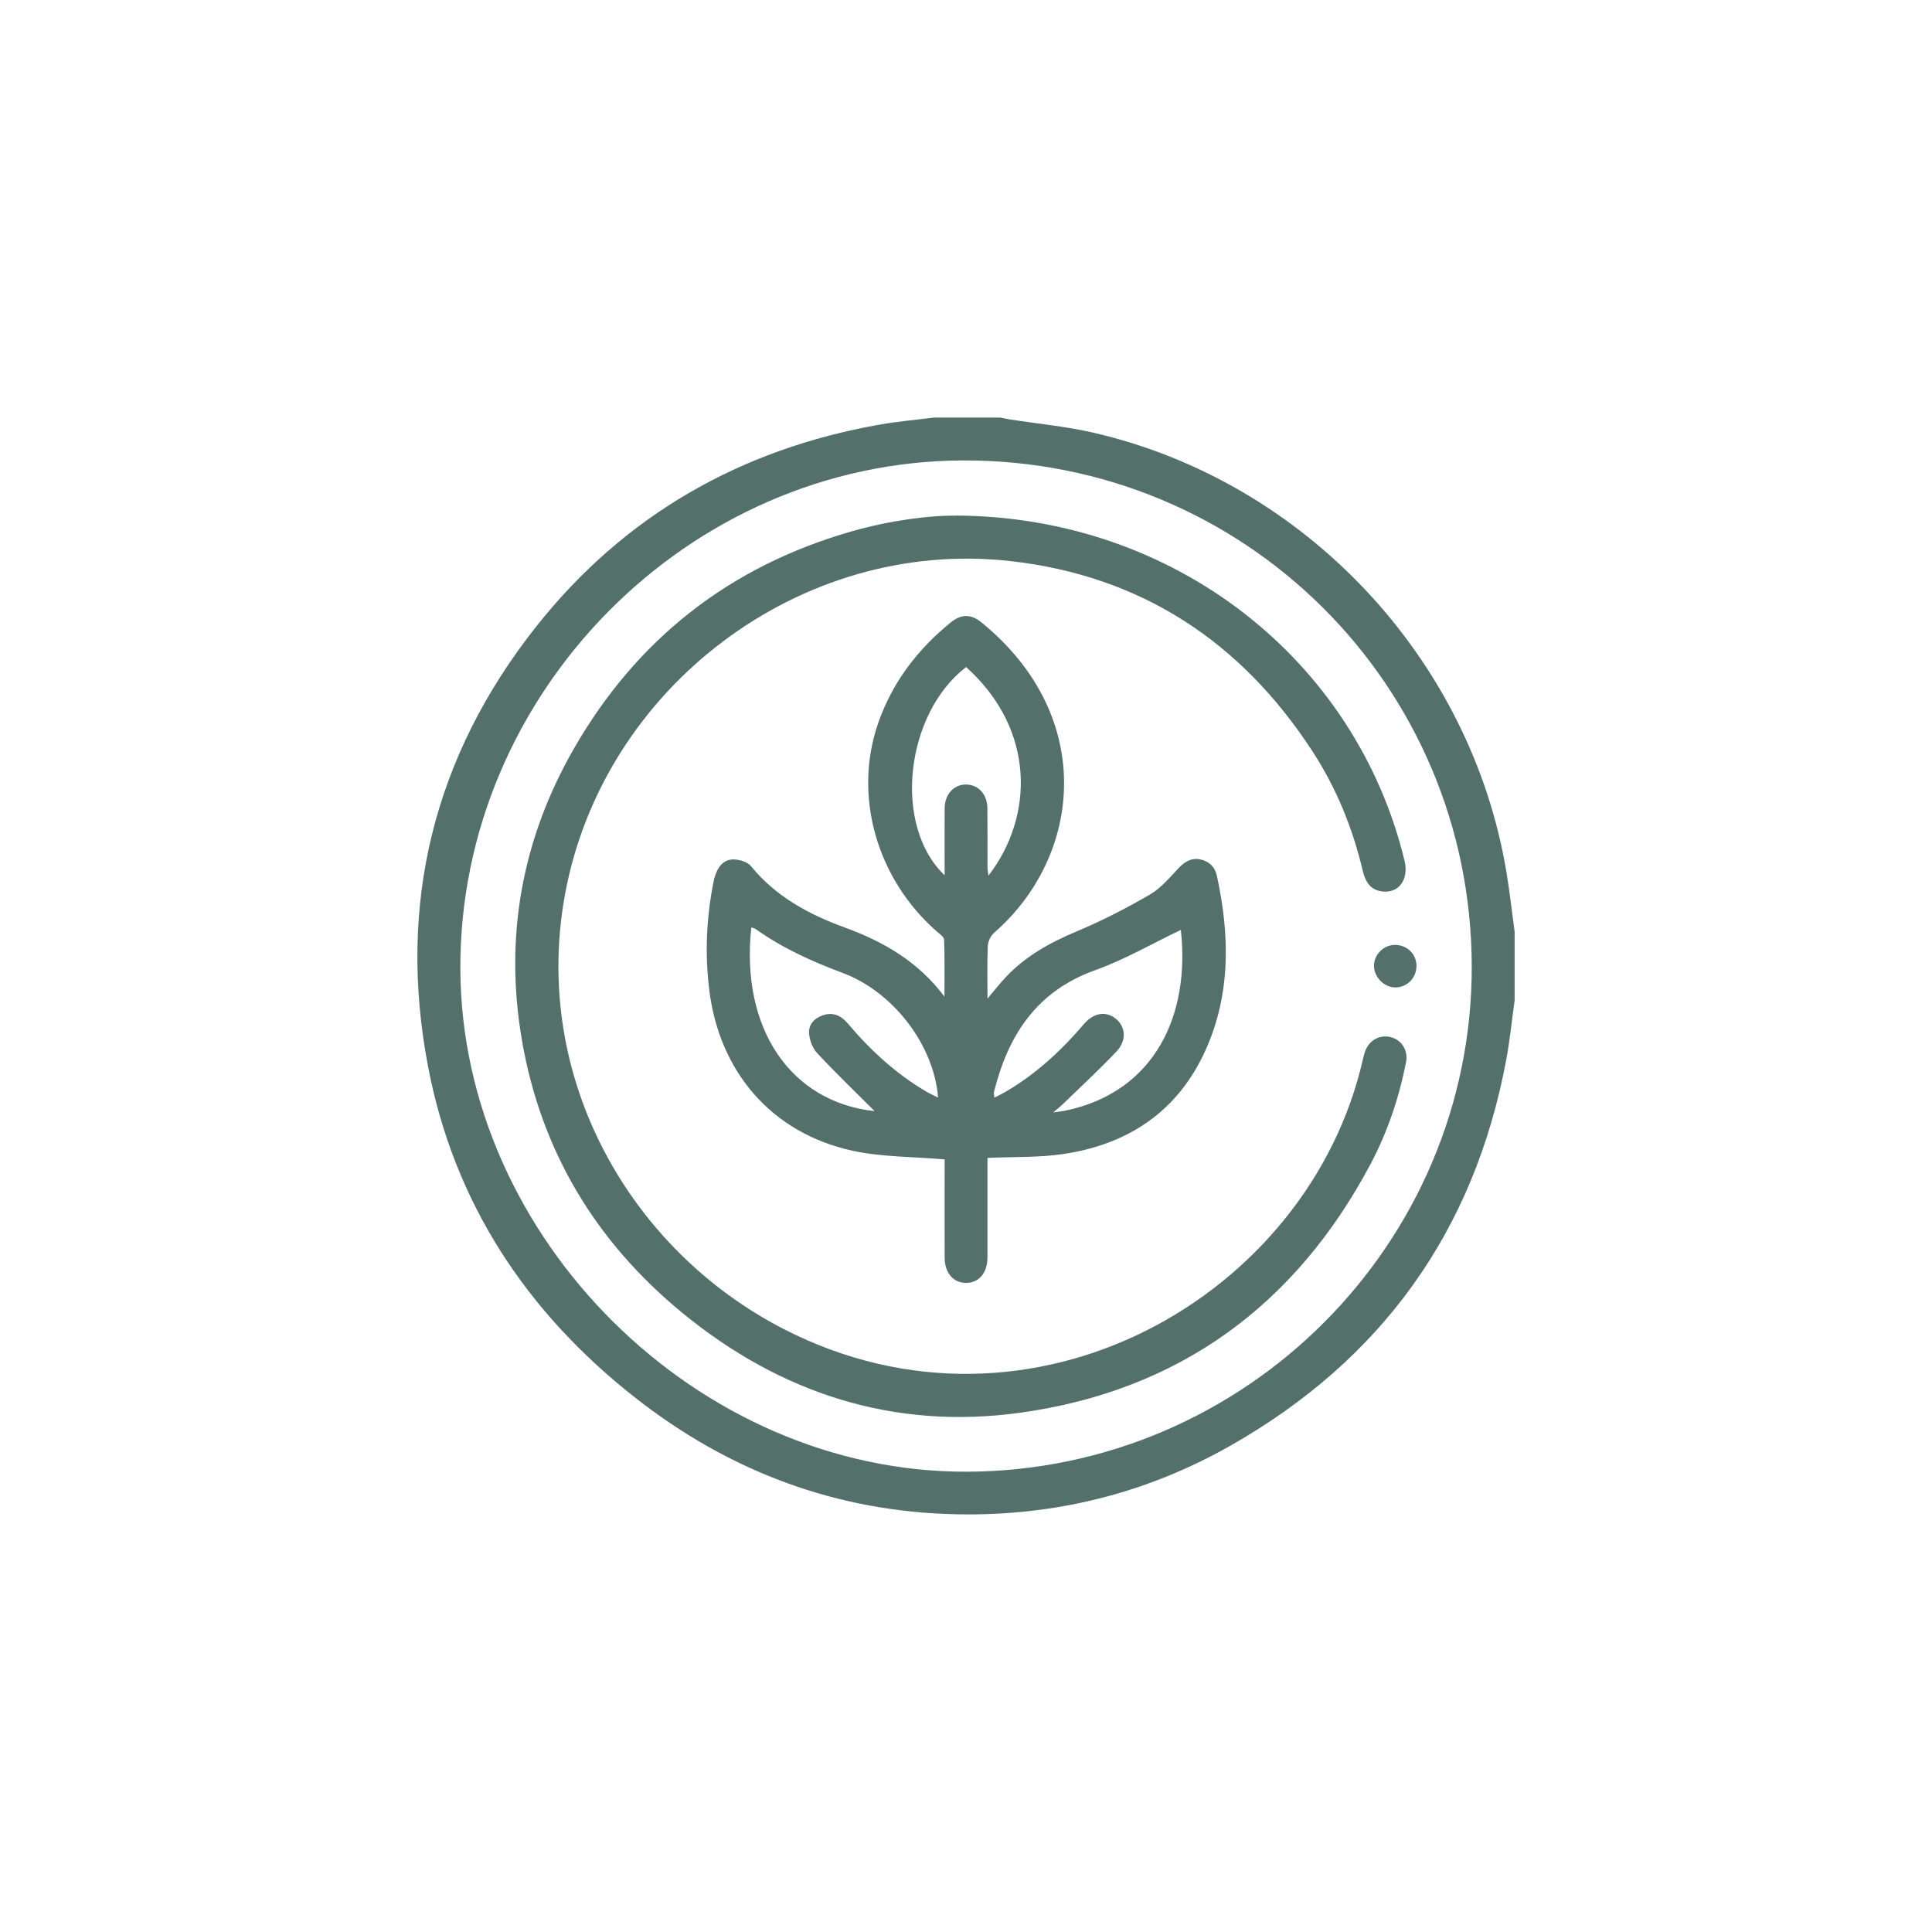 <?xml version="1.0" encoding="UTF-8"?>
<svg id="Capa_1" xmlns="http://www.w3.org/2000/svg" viewBox="0 0 400 400">
  <defs>
    <style>
      .cls-1 {
        fill: #53706a;
      }
    </style>
  </defs>
  <path class="cls-1" d="M313.59,207.11c-.57,4.08-.98,8.19-1.73,12.24-6.6,35.52-25.78,62.17-57.11,79.96-17.45,9.9-36.4,14.59-56.47,14.21-25.02-.47-47.31-8.84-66.89-24.24-22.4-17.63-37.35-40.23-42.75-68.38-6.45-33.67,1.13-64.34,22.4-91.21,18.22-23,42.24-36.7,71.14-41.79,3.7-.65,7.45-.97,11.18-1.45,4.58,0,9.17,0,13.75,0,.64.13,1.28.28,1.93.38,5.76.9,11.59,1.44,17.26,2.74,43.78,10.04,78.17,46.62,85.57,90.86.69,4.14,1.15,8.32,1.72,12.48v14.19ZM200.26,304.7c57.64-.23,104.61-47.33,104.45-104.73-.16-58.21-47.09-104.83-105.33-104.64-56.9.19-104.32,48.2-104.07,105.36.25,55.74,49.18,104.23,104.95,104.01Z"/>
  <path class="cls-1" d="M195.58,240.04c-6.63-.58-13-.47-19.06-1.79-16.72-3.64-27.62-16.3-29.69-33.4-.9-7.48-.58-14.9.9-22.27.6-3,2.01-4.71,4.23-4.64,1.21.04,2.82.52,3.52,1.38,5.14,6.33,12.02,10.01,19.42,12.71,8.12,2.96,15.24,7.11,20.64,14.31,0-3.93.07-7.86-.07-11.78-.02-.6-.96-1.22-1.55-1.74-12.42-10.89-17.31-28.06-12.12-43.06,2.93-8.46,8.17-15.33,15.1-20.94,2.11-1.7,4.14-1.71,6.25,0,24.03,19.53,20.83,48.51,2.64,64.33-.71.62-1.24,1.81-1.28,2.75-.15,3.44-.06,6.89-.06,10.85,1.44-1.7,2.51-3.07,3.68-4.33,4.11-4.42,9.19-7.24,14.73-9.56,5.22-2.18,10.29-4.8,15.18-7.63,2.3-1.33,4.12-3.54,5.99-5.51,1.28-1.34,2.65-2.17,4.48-1.79,1.82.38,3.03,1.55,3.43,3.38,2.66,12.25,2.91,24.43-2.33,36.08-5.71,12.7-16.05,19.59-29.61,21.56-5.01.73-10.15.53-15.56.78,0,.37,0,1.08,0,1.79,0,6.28.01,12.57,0,18.85,0,3.19-1.79,5.25-4.45,5.24-2.64-.01-4.41-2.09-4.41-5.28-.02-6.93,0-13.87,0-20.3ZM244.48,192.53c-5.91,2.82-11.63,6.15-17.75,8.34-12.11,4.34-18,13.44-20.93,25.19-.08.3.03.65.07,1.2.92-.48,1.64-.82,2.33-1.22,6.27-3.66,11.51-8.51,16.19-13.99,2.03-2.38,4.53-2.79,6.6-1.15,2.08,1.66,2.32,4.55.14,6.83-3.56,3.74-7.35,7.25-11.06,10.85-.49.48-1.04.9-2.01,1.73,1.28-.18,1.93-.23,2.57-.37,18.53-3.91,25.81-19.85,23.85-37.42ZM181.08,230.05c-3.95-3.95-8.04-7.88-11.91-12.03-.96-1.02-1.57-2.7-1.66-4.12-.12-1.82,1.13-3.14,2.93-3.72,2.11-.68,3.74.12,5.09,1.72,4.7,5.57,10.01,10.45,16.33,14.15.71.41,1.47.74,2.36,1.19-.86-10.94-9.33-21.92-19.79-25.82-6.32-2.36-12.42-5.11-17.93-9.04-.25-.18-.6-.23-.95-.36-2.27,20.91,8.13,36.15,25.53,38.03ZM200.03,138.1c-12.68,9.74-15.21,32.92-4.45,43.12,0-4.76-.03-9.31,0-13.85.02-2.96,1.95-5.01,4.52-4.94,2.51.06,4.3,2.06,4.33,4.91.04,4.06,0,8.13.02,12.19,0,.52.11,1.03.19,1.78,9.43-12.21,9.82-30.25-4.62-43.21Z"/>
  <path class="cls-1" d="M197.94,106.74c45.33.23,82.81,29.94,92.85,71.45.96,3.98-1.27,6.93-4.85,6.34-2.43-.4-3.31-2.2-3.82-4.34-2.08-8.77-5.44-17.03-10.35-24.58-14.79-22.77-35.53-36.42-62.64-39.45-43.39-4.86-84.34,26.17-92.17,69.11-6.91,37.91,13.48,73.57,45.35,89.92,51.18,26.25,108.77-6.77,119.88-55.95.1-.43.21-.86.34-1.28.77-2.46,2.92-3.78,5.29-3.26,2.31.51,3.78,2.73,3.28,5.25-1.45,7.36-3.84,14.44-7.34,21.05-15.54,29.28-39.69,46.94-72.54,51.49-26.17,3.62-49.64-4-69.97-20.69-17.89-14.69-29.24-33.49-33.19-56.43-3.67-21.32-.03-41.53,10.7-60.27,13.04-22.78,32.31-37.87,57.61-45.1,7.93-2.26,16.05-3.31,21.57-3.24Z"/>
  <path class="cls-1" d="M293.26,200.03c-.01,2.43-1.93,4.39-4.31,4.41-2.39.02-4.52-2.16-4.48-4.56.04-2.36,2.13-4.33,4.49-4.25,2.47.08,4.32,1.97,4.31,4.4Z"/>
</svg>